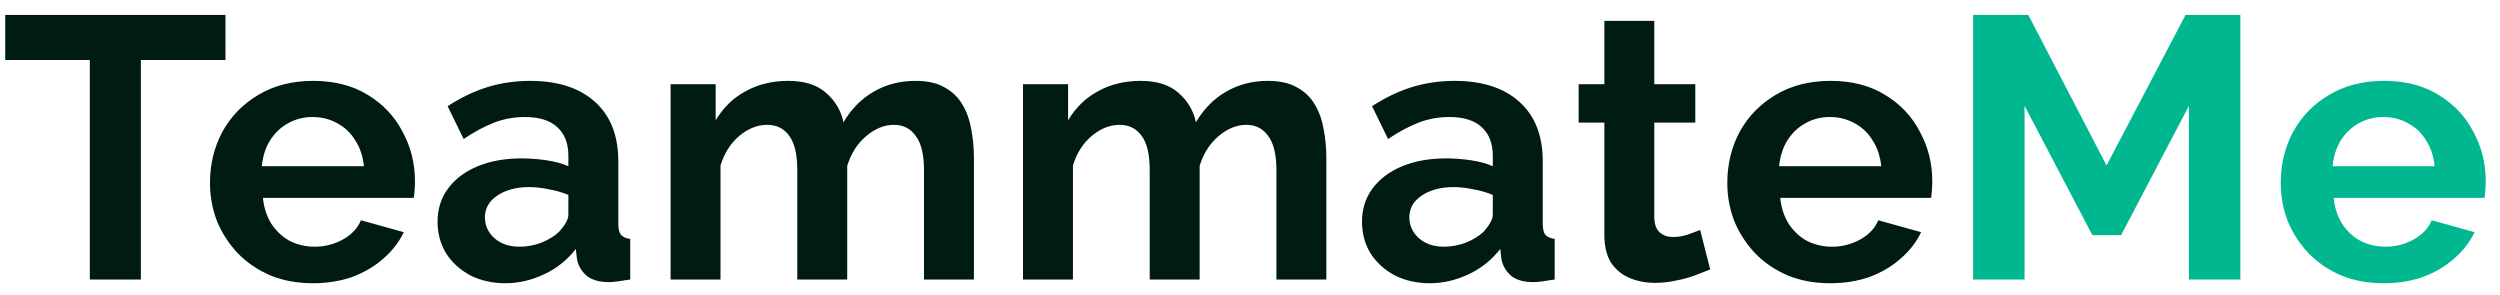 <svg
  width="161"
  height="19"
  viewBox="0 0 161 19"
  fill="none"
  xmlns="http://www.w3.org/2000/svg"
>
  <path
    d="M14.52 3.864H9.072V18H5.784V3.864H0.336V0.96H14.52V3.864ZM20.148 18.24C19.14 18.24 18.228 18.072 17.412 17.736C16.596 17.384 15.9 16.912 15.324 16.32C14.748 15.712 14.3 15.024 13.98 14.256C13.676 13.472 13.524 12.648 13.524 11.784C13.524 10.584 13.788 9.488 14.316 8.496C14.86 7.504 15.628 6.712 16.62 6.12C17.628 5.512 18.812 5.208 20.172 5.208C21.548 5.208 22.724 5.512 23.7 6.12C24.676 6.712 25.42 7.504 25.932 8.496C26.46 9.472 26.724 10.528 26.724 11.664C26.724 11.856 26.716 12.056 26.7 12.264C26.684 12.456 26.668 12.616 26.652 12.744H16.932C16.996 13.384 17.18 13.944 17.484 14.424C17.804 14.904 18.204 15.272 18.684 15.528C19.18 15.768 19.708 15.888 20.268 15.888C20.908 15.888 21.508 15.736 22.068 15.432C22.644 15.112 23.036 14.696 23.244 14.184L26.004 14.952C25.7 15.592 25.26 16.16 24.684 16.656C24.124 17.152 23.46 17.544 22.692 17.832C21.924 18.104 21.076 18.24 20.148 18.24ZM16.86 10.704H23.436C23.372 10.064 23.188 9.512 22.884 9.048C22.596 8.568 22.212 8.2 21.732 7.944C21.252 7.672 20.716 7.536 20.124 7.536C19.548 7.536 19.02 7.672 18.54 7.944C18.076 8.2 17.692 8.568 17.388 9.048C17.1 9.512 16.924 10.064 16.86 10.704ZM28.179 14.28C28.179 13.464 28.403 12.752 28.851 12.144C29.315 11.52 29.955 11.04 30.771 10.704C31.587 10.368 32.523 10.2 33.579 10.2C34.107 10.2 34.643 10.24 35.187 10.32C35.731 10.4 36.203 10.528 36.603 10.704V10.032C36.603 9.232 36.363 8.616 35.883 8.184C35.419 7.752 34.723 7.536 33.795 7.536C33.107 7.536 32.451 7.656 31.827 7.896C31.203 8.136 30.547 8.488 29.859 8.952L28.827 6.84C29.659 6.296 30.507 5.888 31.371 5.616C32.251 5.344 33.171 5.208 34.131 5.208C35.923 5.208 37.315 5.656 38.307 6.552C39.315 7.448 39.819 8.728 39.819 10.392V14.4C39.819 14.736 39.875 14.976 39.987 15.12C40.115 15.264 40.315 15.352 40.587 15.384V18C40.299 18.048 40.035 18.088 39.795 18.12C39.571 18.152 39.379 18.168 39.219 18.168C38.579 18.168 38.091 18.024 37.755 17.736C37.435 17.448 37.235 17.096 37.155 16.68L37.083 16.032C36.539 16.736 35.859 17.28 35.043 17.664C34.227 18.048 33.395 18.24 32.547 18.24C31.715 18.24 30.963 18.072 30.291 17.736C29.635 17.384 29.115 16.912 28.731 16.32C28.363 15.712 28.179 15.032 28.179 14.28ZM36.003 14.928C36.179 14.736 36.323 14.544 36.435 14.352C36.547 14.16 36.603 13.984 36.603 13.824V12.552C36.219 12.392 35.803 12.272 35.355 12.192C34.907 12.096 34.483 12.048 34.083 12.048C33.251 12.048 32.563 12.232 32.019 12.6C31.491 12.952 31.227 13.424 31.227 14.016C31.227 14.336 31.315 14.64 31.491 14.928C31.667 15.216 31.923 15.448 32.259 15.624C32.595 15.8 32.995 15.888 33.459 15.888C33.939 15.888 34.411 15.8 34.875 15.624C35.339 15.432 35.715 15.2 36.003 14.928ZM62.721 18H59.505V10.944C59.505 9.952 59.329 9.224 58.977 8.76C58.641 8.28 58.169 8.04 57.561 8.04C56.937 8.04 56.337 8.288 55.761 8.784C55.201 9.264 54.801 9.896 54.561 10.68V18H51.345V10.944C51.345 9.936 51.169 9.2 50.817 8.736C50.481 8.272 50.009 8.04 49.401 8.04C48.777 8.04 48.177 8.28 47.601 8.76C47.041 9.24 46.641 9.872 46.401 10.656V18H43.185V5.424H46.089V7.752C46.569 6.936 47.209 6.312 48.009 5.88C48.809 5.432 49.729 5.208 50.769 5.208C51.809 5.208 52.617 5.464 53.193 5.976C53.785 6.488 54.161 7.12 54.321 7.872C54.833 7.008 55.481 6.352 56.265 5.904C57.065 5.44 57.961 5.208 58.953 5.208C59.737 5.208 60.369 5.352 60.849 5.64C61.345 5.912 61.729 6.288 62.001 6.768C62.273 7.232 62.457 7.76 62.553 8.352C62.665 8.944 62.721 9.544 62.721 10.152V18ZM85.417 18H82.201V10.944C82.201 9.952 82.025 9.224 81.673 8.76C81.337 8.28 80.865 8.04 80.257 8.04C79.633 8.04 79.033 8.288 78.457 8.784C77.897 9.264 77.497 9.896 77.257 10.68V18H74.041V10.944C74.041 9.936 73.865 9.2 73.513 8.736C73.177 8.272 72.705 8.04 72.097 8.04C71.473 8.04 70.873 8.28 70.297 8.76C69.737 9.24 69.337 9.872 69.097 10.656V18H65.881V5.424H68.785V7.752C69.265 6.936 69.905 6.312 70.705 5.88C71.505 5.432 72.425 5.208 73.465 5.208C74.505 5.208 75.313 5.464 75.889 5.976C76.481 6.488 76.857 7.12 77.017 7.872C77.529 7.008 78.177 6.352 78.961 5.904C79.761 5.44 80.657 5.208 81.649 5.208C82.433 5.208 83.065 5.352 83.545 5.64C84.041 5.912 84.425 6.288 84.697 6.768C84.969 7.232 85.153 7.76 85.249 8.352C85.361 8.944 85.417 9.544 85.417 10.152V18ZM87.713 14.28C87.713 13.464 87.936 12.752 88.385 12.144C88.849 11.52 89.489 11.04 90.305 10.704C91.121 10.368 92.056 10.2 93.112 10.2C93.641 10.2 94.177 10.24 94.721 10.32C95.264 10.4 95.737 10.528 96.136 10.704V10.032C96.136 9.232 95.897 8.616 95.416 8.184C94.953 7.752 94.257 7.536 93.329 7.536C92.641 7.536 91.984 7.656 91.361 7.896C90.737 8.136 90.081 8.488 89.392 8.952L88.361 6.84C89.192 6.296 90.04 5.888 90.904 5.616C91.784 5.344 92.704 5.208 93.665 5.208C95.457 5.208 96.849 5.656 97.841 6.552C98.849 7.448 99.353 8.728 99.353 10.392V14.4C99.353 14.736 99.409 14.976 99.52 15.12C99.648 15.264 99.849 15.352 100.121 15.384V18C99.832 18.048 99.569 18.088 99.329 18.12C99.105 18.152 98.912 18.168 98.752 18.168C98.112 18.168 97.624 18.024 97.288 17.736C96.969 17.448 96.769 17.096 96.689 16.68L96.617 16.032C96.073 16.736 95.392 17.28 94.576 17.664C93.76 18.048 92.928 18.24 92.081 18.24C91.249 18.24 90.496 18.072 89.825 17.736C89.168 17.384 88.648 16.912 88.264 16.32C87.897 15.712 87.713 15.032 87.713 14.28ZM95.537 14.928C95.713 14.736 95.856 14.544 95.969 14.352C96.081 14.16 96.136 13.984 96.136 13.824V12.552C95.752 12.392 95.337 12.272 94.888 12.192C94.441 12.096 94.016 12.048 93.617 12.048C92.784 12.048 92.097 12.232 91.552 12.6C91.025 12.952 90.76 13.424 90.76 14.016C90.76 14.336 90.849 14.64 91.025 14.928C91.201 15.216 91.457 15.448 91.793 15.624C92.129 15.8 92.528 15.888 92.993 15.888C93.472 15.888 93.945 15.8 94.409 15.624C94.873 15.432 95.249 15.2 95.537 14.928ZM110.137 17.352C109.865 17.464 109.537 17.592 109.153 17.736C108.769 17.88 108.353 17.992 107.905 18.072C107.473 18.168 107.033 18.216 106.585 18.216C105.993 18.216 105.449 18.112 104.953 17.904C104.457 17.696 104.057 17.368 103.753 16.92C103.465 16.456 103.321 15.856 103.321 15.12V7.896H101.665V5.424H103.321V1.344H106.537V5.424H109.177V7.896H106.537V14.04C106.553 14.472 106.673 14.784 106.897 14.976C107.121 15.168 107.401 15.264 107.737 15.264C108.073 15.264 108.401 15.208 108.721 15.096C109.041 14.984 109.297 14.888 109.489 14.808L110.137 17.352ZM117.863 18.24C116.855 18.24 115.943 18.072 115.127 17.736C114.311 17.384 113.615 16.912 113.039 16.32C112.463 15.712 112.015 15.024 111.695 14.256C111.391 13.472 111.239 12.648 111.239 11.784C111.239 10.584 111.503 9.488 112.031 8.496C112.575 7.504 113.343 6.712 114.335 6.12C115.343 5.512 116.527 5.208 117.887 5.208C119.263 5.208 120.439 5.512 121.415 6.12C122.391 6.712 123.135 7.504 123.647 8.496C124.175 9.472 124.439 10.528 124.439 11.664C124.439 11.856 124.431 12.056 124.415 12.264C124.399 12.456 124.383 12.616 124.367 12.744H114.647C114.711 13.384 114.895 13.944 115.199 14.424C115.519 14.904 115.919 15.272 116.399 15.528C116.895 15.768 117.423 15.888 117.983 15.888C118.623 15.888 119.223 15.736 119.783 15.432C120.359 15.112 120.751 14.696 120.959 14.184L123.719 14.952C123.415 15.592 122.975 16.16 122.399 16.656C121.839 17.152 121.175 17.544 120.407 17.832C119.639 18.104 118.791 18.24 117.863 18.24ZM114.575 10.704H121.151C121.087 10.064 120.903 9.512 120.599 9.048C120.311 8.568 119.927 8.2 119.447 7.944C118.967 7.672 118.431 7.536 117.839 7.536C117.263 7.536 116.735 7.672 116.255 7.944C115.791 8.2 115.407 8.568 115.103 9.048C114.815 9.512 114.639 10.064 114.575 10.704Z"
    fill="#001B11"
  />
  <path
    d="M140.966 18V6.816L136.598 15.144H134.75L130.382 6.816V18H127.07V0.96H130.622L135.662 10.656L140.75 0.96H144.278V18H140.966ZM153.505 18.24C152.497 18.24 151.585 18.072 150.769 17.736C149.953 17.384 149.257 16.912 148.681 16.32C148.105 15.712 147.657 15.024 147.337 14.256C147.033 13.472 146.881 12.648 146.881 11.784C146.881 10.584 147.145 9.488 147.673 8.496C148.217 7.504 148.985 6.712 149.977 6.12C150.985 5.512 152.169 5.208 153.529 5.208C154.905 5.208 156.081 5.512 157.057 6.12C158.033 6.712 158.777 7.504 159.289 8.496C159.817 9.472 160.081 10.528 160.081 11.664C160.081 11.856 160.073 12.056 160.057 12.264C160.041 12.456 160.025 12.616 160.009 12.744H150.289C150.353 13.384 150.537 13.944 150.841 14.424C151.161 14.904 151.561 15.272 152.041 15.528C152.537 15.768 153.065 15.888 153.625 15.888C154.265 15.888 154.865 15.736 155.425 15.432C156.001 15.112 156.393 14.696 156.601 14.184L159.361 14.952C159.057 15.592 158.617 16.16 158.041 16.656C157.481 17.152 156.817 17.544 156.049 17.832C155.281 18.104 154.433 18.24 153.505 18.24ZM150.217 10.704H156.793C156.729 10.064 156.545 9.512 156.241 9.048C155.953 8.568 155.569 8.2 155.089 7.944C154.609 7.672 154.073 7.536 153.481 7.536C152.905 7.536 152.377 7.672 151.897 7.944C151.433 8.2 151.049 8.568 150.745 9.048C150.457 9.512 150.281 10.064 150.217 10.704Z"
    fill="#00B790"
  />
</svg>